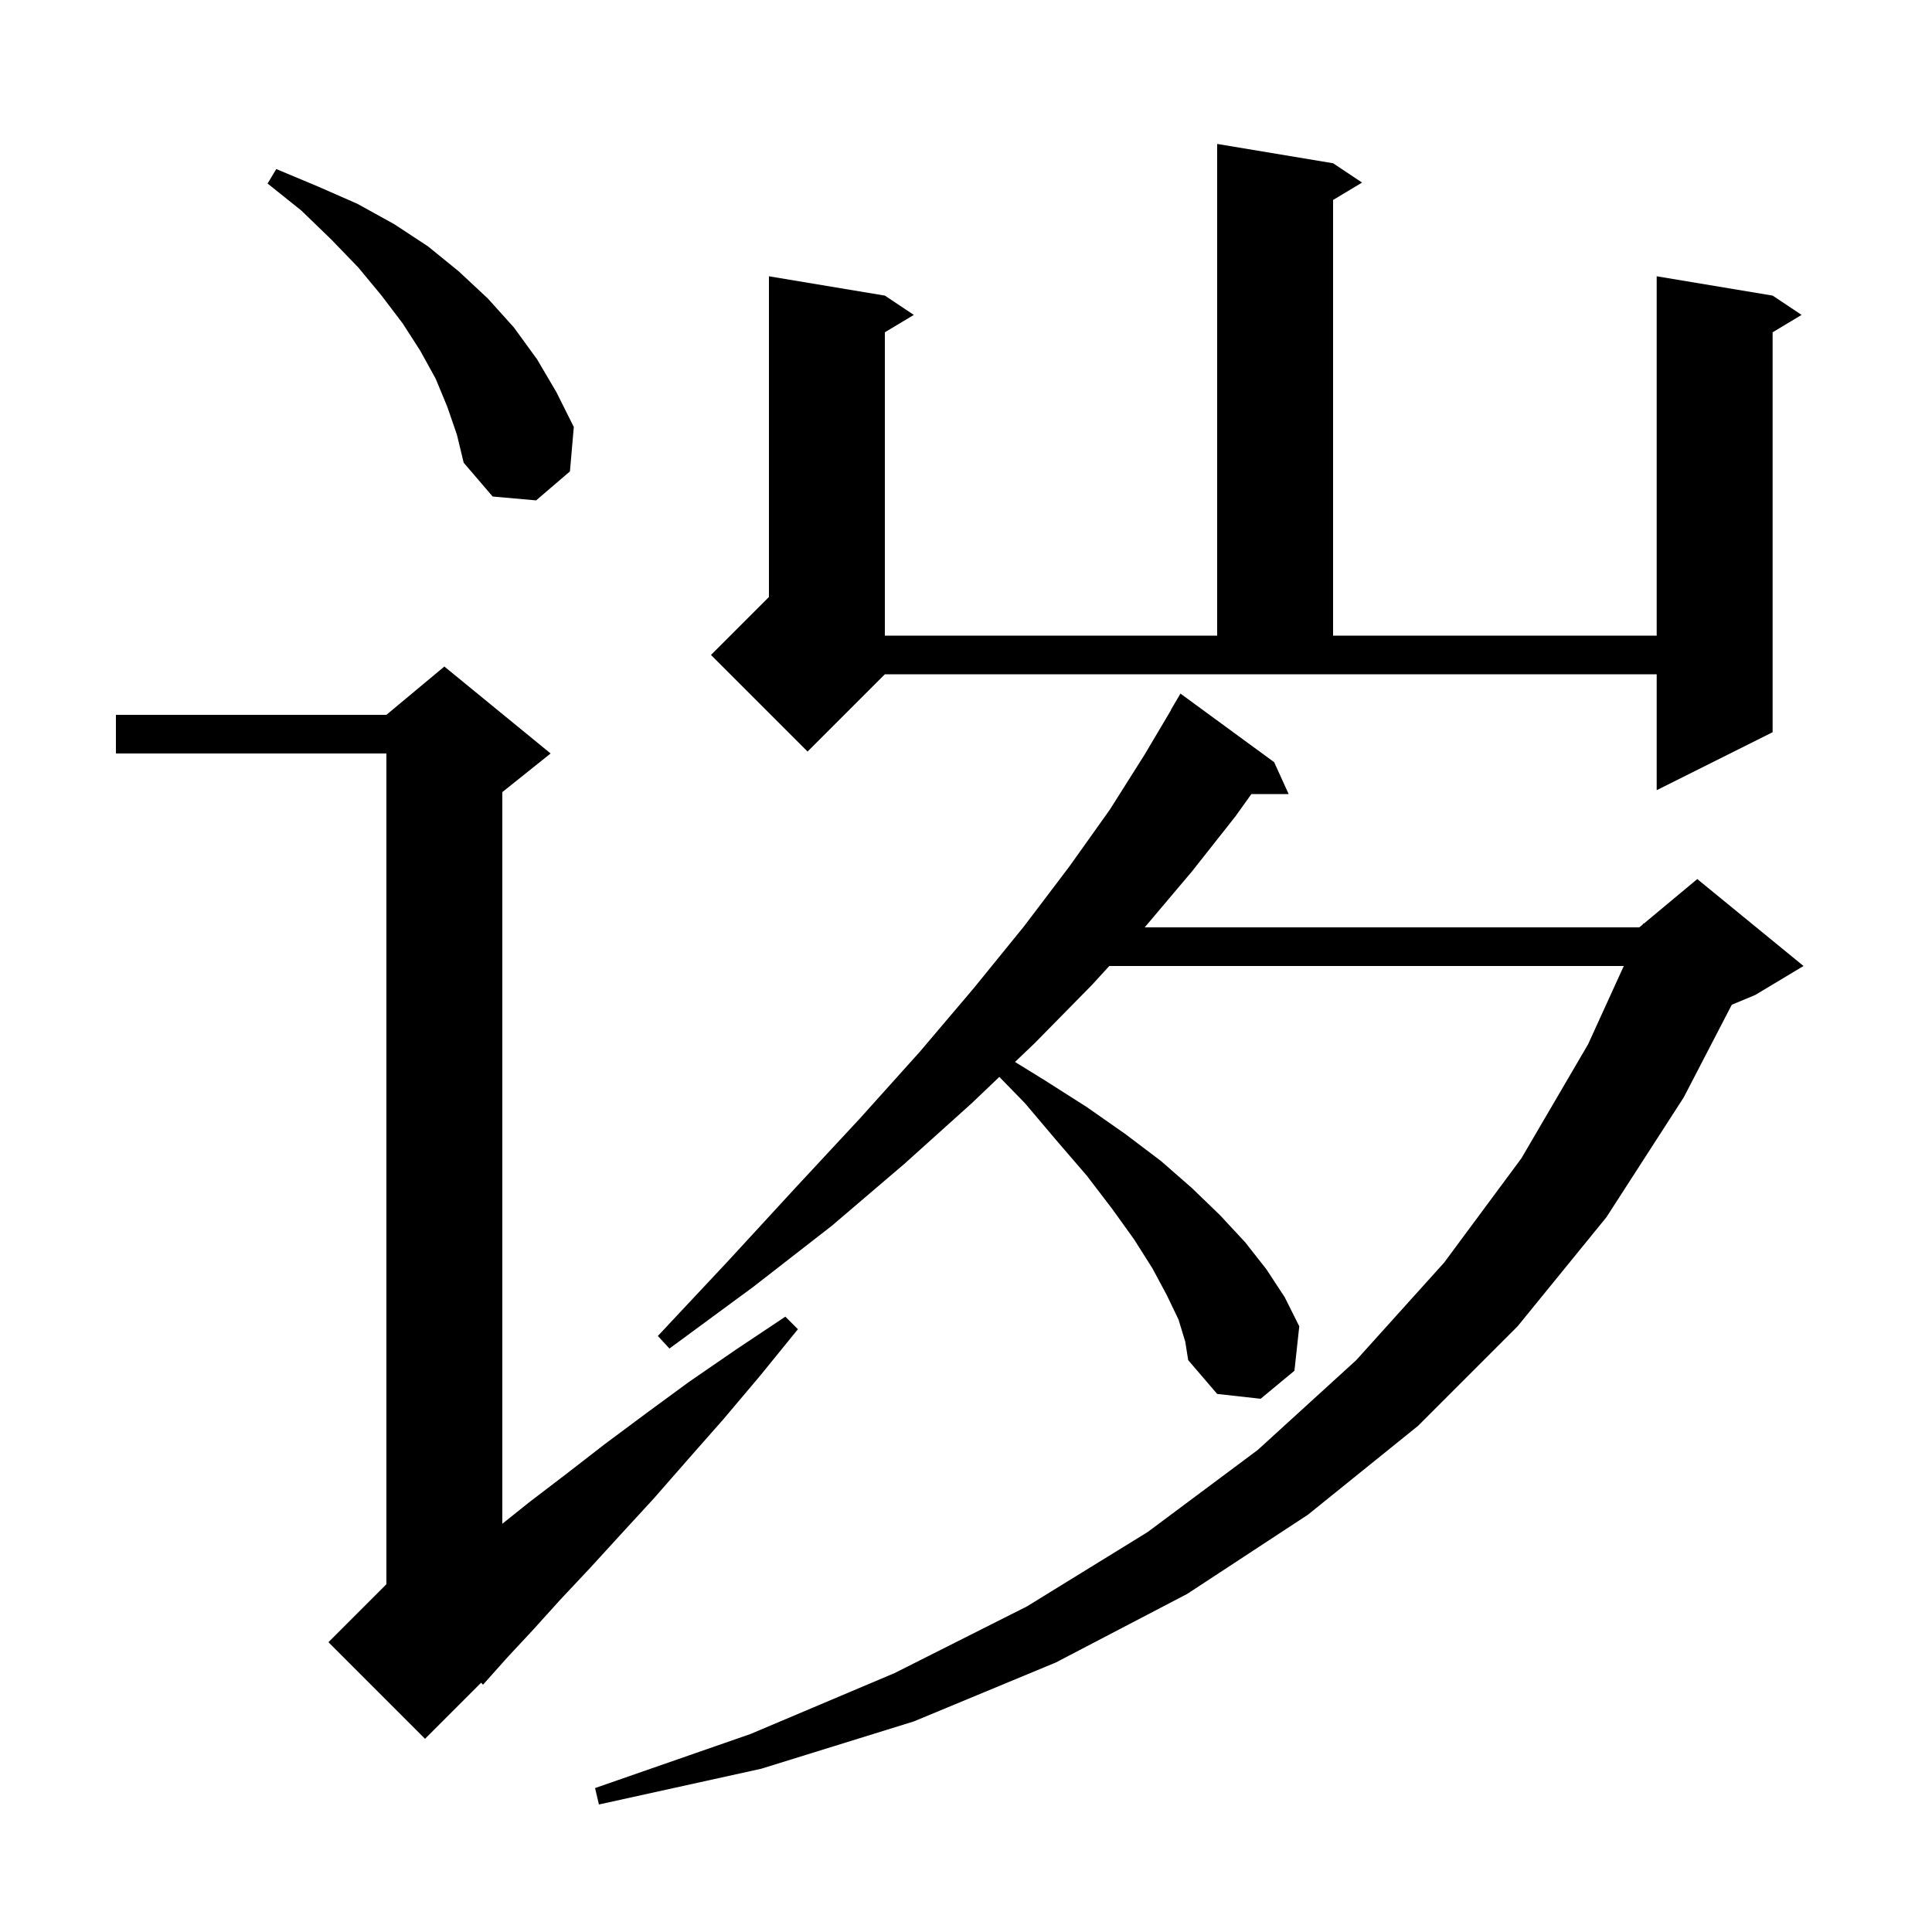 <svg xmlns="http://www.w3.org/2000/svg" xmlns:xlink="http://www.w3.org/1999/xlink" version="1.1" baseProfile="full" viewBox="0 0 200 200" width="200" height="200"><g fill="currentColor"><path d="M 122.0 136.6 L 120.8 134.1 L 119.3 131.3 L 117.4 128.3 L 115.1 125.1 L 112.5 121.7 L 109.4 118.1 L 106.1 114.2 L 103.451 111.481 L 100.6 114.2 L 93.6 120.5 L 86.1 126.9 L 78.0 133.2 L 69.3 139.6 L 68.1 138.3 L 75.5 130.4 L 82.4 122.9 L 89.0 115.8 L 95.2 108.9 L 100.8 102.3 L 106.0 95.9 L 110.7 89.7 L 114.9 83.8 L 118.5 78.1 L 121.22 73.51 L 121.2 73.5 L 122.2 71.8 L 131.9 78.9 L 133.4 82.2 L 129.543 82.2 L 127.9 84.5 L 123.4 90.2 L 118.5 96.0 L 169.7 96.0 L 170.051 95.708 L 170.1 95.6 L 170.153 95.622 L 175.7 91.0 L 186.7 100.0 L 181.7 103.0 L 179.275 104.01 L 174.3 113.6 L 166.3 126.0 L 157.1 137.3 L 146.8 147.6 L 135.4 156.8 L 122.9 165.0 L 109.3 172.1 L 94.6 178.2 L 78.8 183.1 L 62.0 186.8 L 61.6 185.1 L 77.7 179.5 L 92.6 173.2 L 106.3 166.3 L 118.8 158.6 L 130.2 150.1 L 140.4 140.8 L 149.5 130.7 L 157.5 119.9 L 164.4 108.1 L 168.094 100.0 L 114.833 100.0 L 113.0 102.0 L 107.1 108.0 L 105.074 109.933 L 108.1 111.8 L 112.5 114.6 L 116.5 117.4 L 120.2 120.2 L 123.4 123.0 L 126.3 125.8 L 128.9 128.6 L 131.1 131.4 L 133.0 134.3 L 134.5 137.3 L 134.0 141.9 L 130.5 144.8 L 126.0 144.3 L 123.0 140.8 L 122.7 138.9 Z M 57.0 78.0 L 52.0 82.0 L 52.0 157.74 L 54.8 155.5 L 58.6 152.6 L 62.6 149.5 L 66.9 146.3 L 71.4 143.0 L 76.2 139.7 L 81.3 136.3 L 82.6 137.6 L 78.7 142.4 L 74.9 146.9 L 71.2 151.1 L 67.7 155.1 L 64.3 158.8 L 61.1 162.3 L 58.0 165.6 L 55.2 168.7 L 52.5 171.6 L 50.0 174.4 L 49.809 174.191 L 44.0 180.0 L 34.0 170.0 L 40.0 164.0 L 40.0 78.0 L 12.0 78.0 L 12.0 74.0 L 40.0 74.0 L 46.0 69.0 Z M 83.6 77.8 L 73.6 67.8 L 79.6 61.8 L 79.6 28.6 L 91.6 30.6 L 94.6 32.6 L 91.6 34.4 L 91.6 65.8 L 126.0 65.8 L 126.0 14.9 L 138.0 16.9 L 141.0 18.9 L 138.0 20.7 L 138.0 65.8 L 171.5 65.8 L 171.5 28.6 L 183.5 30.6 L 186.5 32.6 L 183.5 34.4 L 183.5 75.8 L 171.5 81.8 L 171.5 69.8 L 91.6 69.8 Z M 46.3 42.1 L 45.1 39.2 L 43.5 36.3 L 41.7 33.5 L 39.5 30.6 L 37.1 27.7 L 34.3 24.8 L 31.2 21.8 L 27.7 19.0 L 28.6 17.5 L 32.9 19.3 L 37.0 21.1 L 40.8 23.2 L 44.3 25.5 L 47.5 28.1 L 50.5 30.9 L 53.2 33.9 L 55.6 37.2 L 57.6 40.6 L 59.4 44.2 L 59.0 48.8 L 55.5 51.8 L 51.0 51.4 L 48.0 47.9 L 47.3 45.0 Z "/></g></svg>